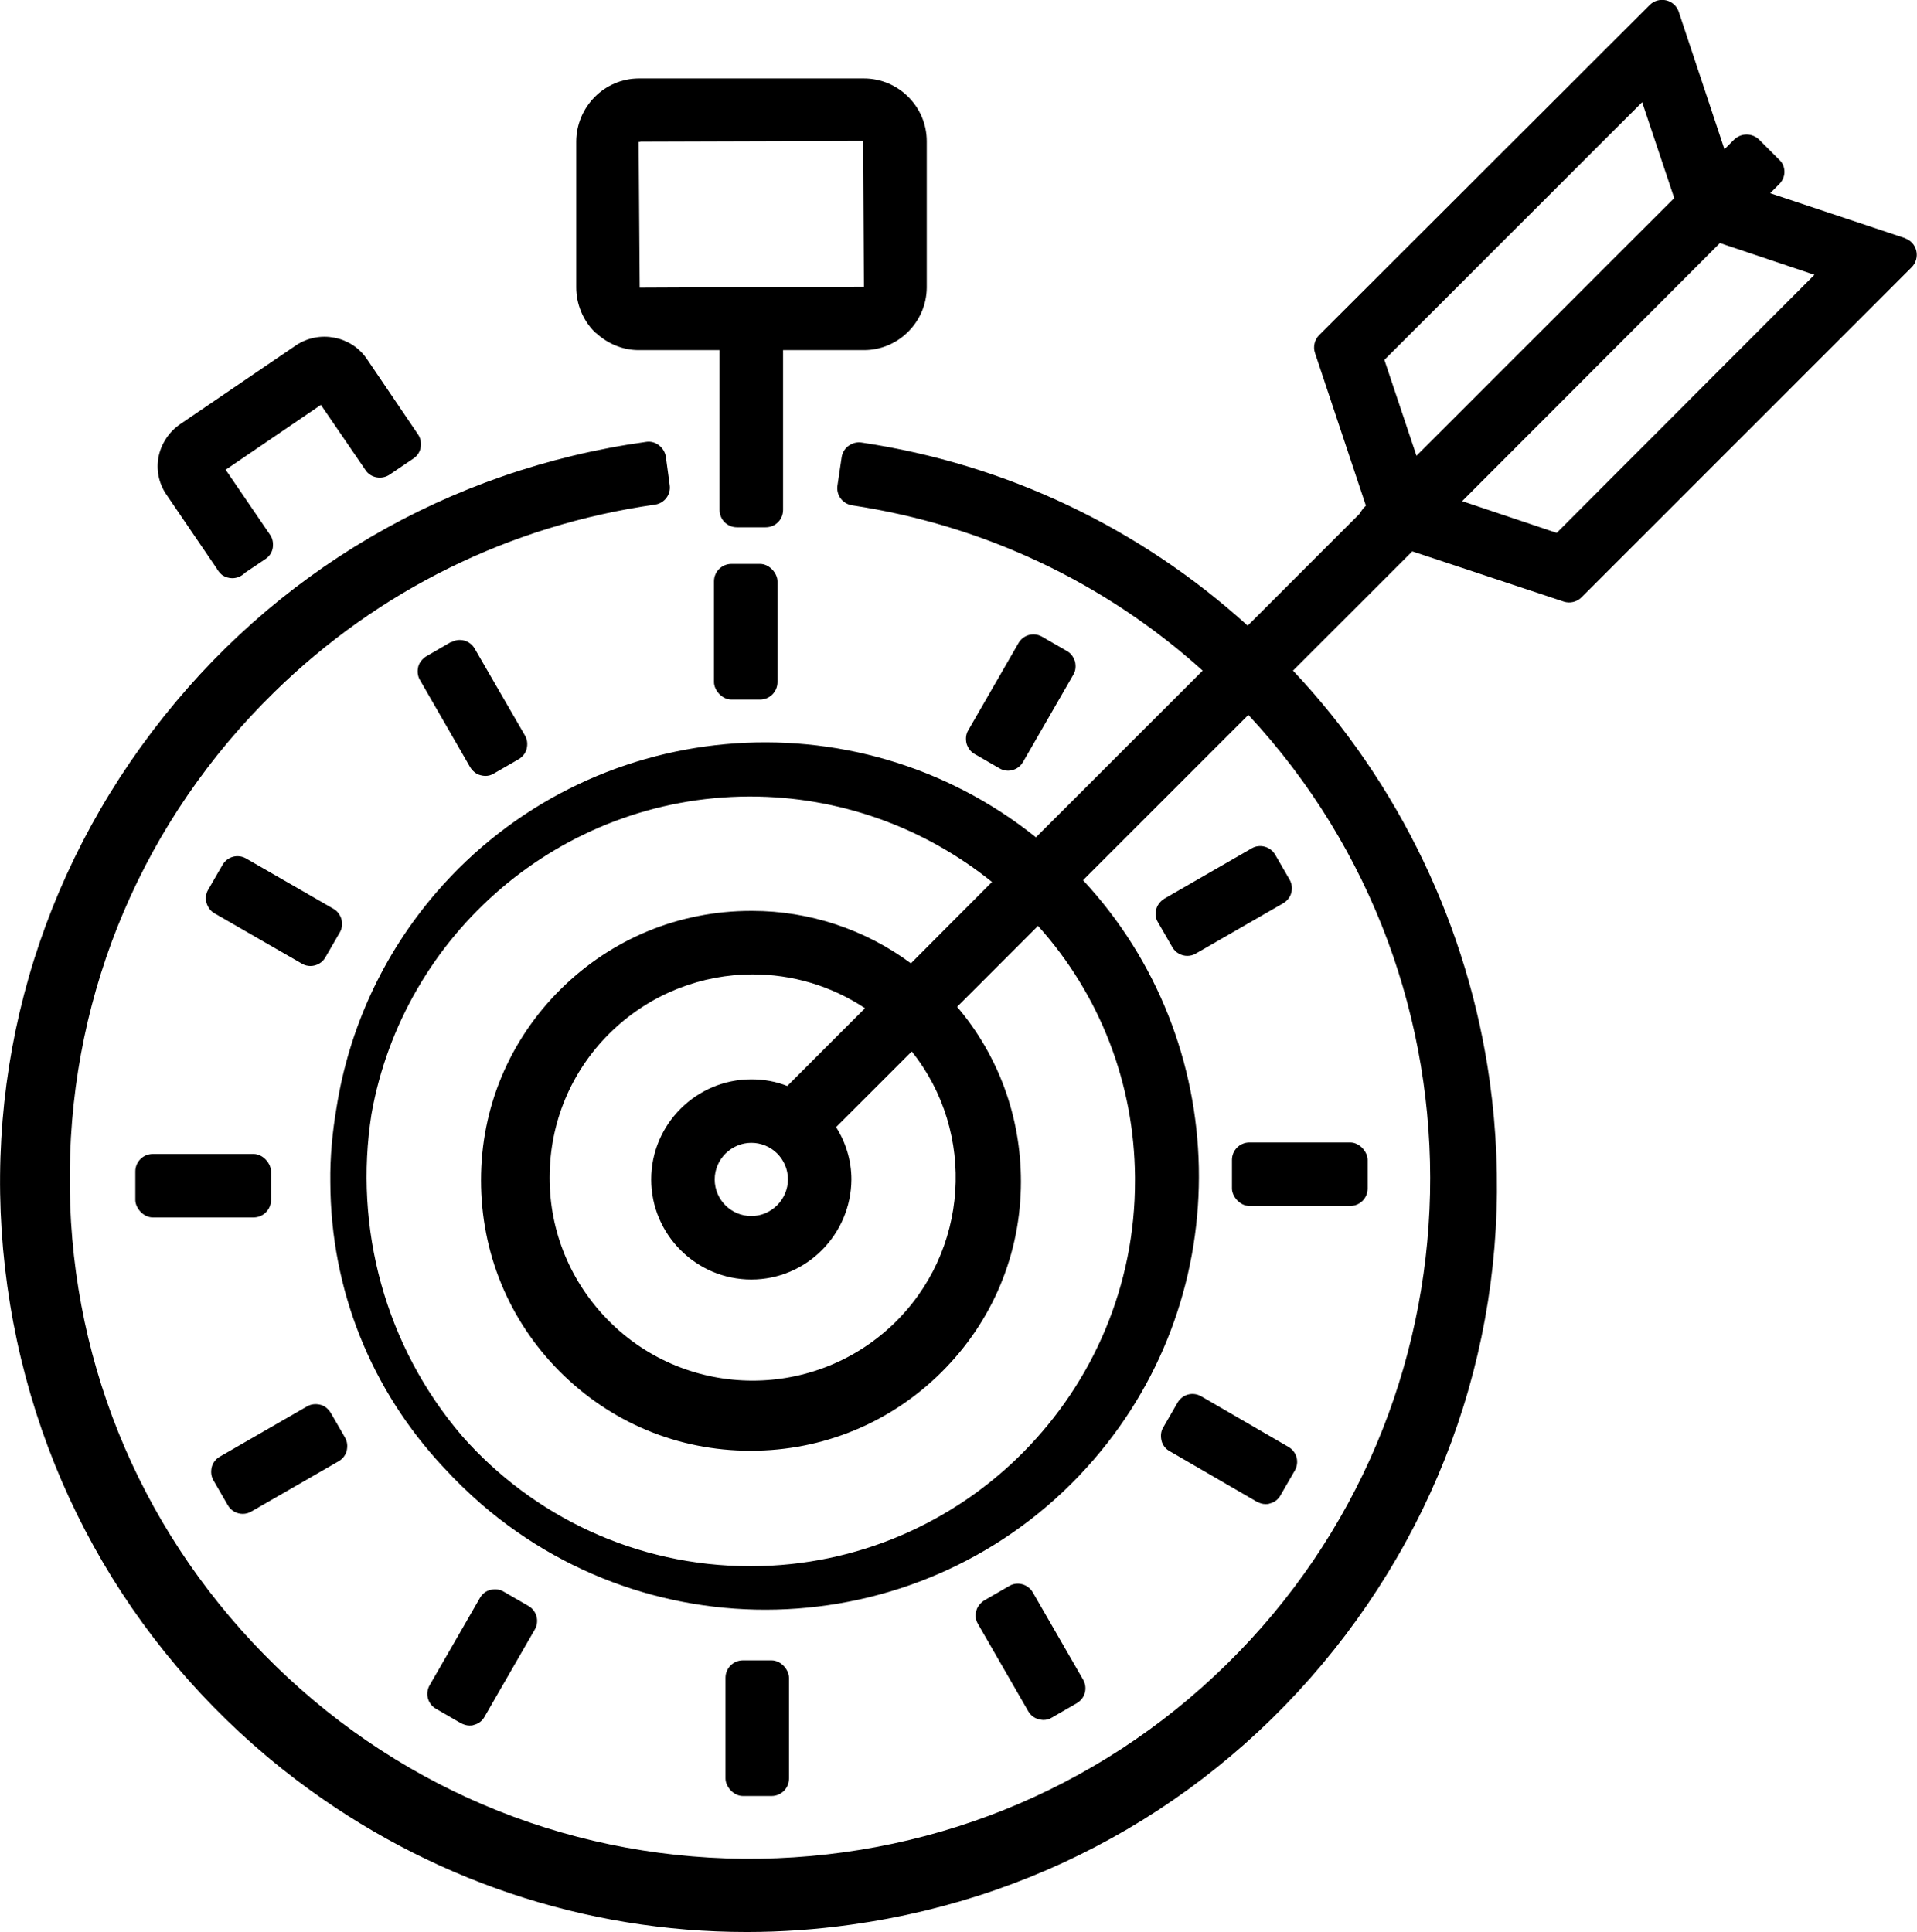 <?xml version="1.0" encoding="UTF-8"?><svg id="Ebene_1" xmlns="http://www.w3.org/2000/svg" viewBox="0 0 54.96 55.4"><path d="m17.1,9.56c.33.3.76.48,1.21.48h2.32v4.58c0,.28.22.5.5.5h.82c.28,0,.5-.22.5-.5v-4.58h2.32c.98,0,1.79-.8,1.8-1.79v-4.2c0-.99-.81-1.8-1.8-1.8h-6.45c-.99,0-1.79.81-1.8,1.8v4.19c0,.47.19.94.52,1.27.02.02.04.04.06.05Zm1.26-5.5l6.39-.02.02,4.18-6.43.03-.03-4.18s.03,0,.05,0Z"/><path d="m6.23,16.33c.04.06.08.11.14.16.09.06.19.09.29.09.13,0,.25-.05.35-.14,0,0,.01-.01.02-.02l.58-.39c.11-.07.19-.19.21-.32.02-.13,0-.27-.08-.38l-1.27-1.86,2.73-1.86,1.28,1.87c.15.23.47.28.69.13l.68-.46c.11-.07.19-.19.21-.32.02-.13,0-.27-.08-.38l-1.47-2.17c-.45-.65-1.36-.82-2.02-.38l-3.32,2.26c-.32.22-.54.55-.62.92-.08.38,0,.78.22,1.1l1.45,2.13Z"/><rect x="20.47" y="16.17" width="1.82" height="3.89" rx=".5" ry=".5"/><path d="m12.93,18.41l-.71.41c-.11.07-.2.18-.23.3-.03.13-.02.26.05.38l1.44,2.5c.07.11.17.2.3.23.04.01.09.02.13.02.09,0,.17-.02.25-.07l.71-.41c.12-.07.2-.18.23-.3.03-.13.02-.26-.05-.38l-1.44-2.49c-.14-.24-.44-.32-.68-.18Z"/><path d="m9.79,26.36c-.04-.13-.12-.24-.23-.3l-2.5-1.44c-.24-.14-.54-.06-.68.18l-.41.71c-.07.11-.08.25-.05.38.04.13.12.24.23.3l2.5,1.44c.08.05.17.07.25.07.17,0,.34-.09.43-.25l.41-.71c.07-.11.08-.25.05-.38Z"/><rect x="3.88" y="33.09" width="3.89" height="1.82" rx=".5" ry=".5"/><path d="m6.53,43.16c.09.16.26.25.43.25.08,0,.17-.02.25-.07l2.5-1.44c.12-.07.2-.18.23-.3.03-.13.02-.26-.05-.38l-.41-.71c-.07-.11-.17-.2-.3-.23-.13-.03-.26-.02-.38.05l-2.5,1.44c-.12.07-.2.18-.23.3-.03.13-.02.26.05.38l.41.71Z"/><path d="m13.21,49.41c.08.04.16.07.25.07.04,0,.09,0,.13-.02.13-.03.24-.12.3-.23l1.44-2.5c.14-.24.06-.54-.18-.68l-.71-.41c-.11-.07-.25-.08-.38-.05-.13.03-.24.12-.3.23l-1.44,2.5c-.14.24-.06.54.18.68l.71.41Z"/><rect x="20.8" y="47.61" width="1.82" height="3.89" rx=".5" ry=".5"/><path d="m29.78,49.3s.09.02.13.02c.09,0,.17-.02.25-.07l.71-.41c.24-.14.32-.44.18-.68l-1.44-2.5c-.14-.24-.45-.32-.68-.18l-.71.41c-.11.07-.2.18-.23.3-.04.13-.02.26.05.38l1.44,2.5c.07.12.18.2.3.23Z"/><path d="m33.76,40.22l-.41.71c-.07.11-.08.25-.05.38.03.13.12.24.23.3l2.5,1.45c.08.04.16.07.25.07.04,0,.09,0,.13-.02.13-.03.24-.12.3-.23l.41-.71c.14-.24.06-.54-.18-.68l-2.5-1.45c-.24-.14-.54-.06-.68.18Z"/><rect x="35.32" y="32.76" width="3.89" height="1.82" rx=".5" ry=".5"/><path d="m36.56,24.51c-.14-.24-.45-.32-.68-.18l-2.5,1.44c-.11.07-.2.18-.23.3-.04.13-.02.27.05.38l.41.71c.09.16.26.25.43.25.08,0,.17-.02.25-.07l2.5-1.44c.24-.14.32-.44.18-.68l-.41-.71Z"/><path d="m27.94,21.62l.71.41c.08.05.17.07.25.07.17,0,.34-.09.43-.25l1.44-2.5c.07-.11.08-.25.05-.38-.04-.13-.12-.24-.23-.3l-.71-.41c-.24-.14-.54-.06-.68.18l-1.44,2.5c-.07.11-.08.25-.05.38.04.13.12.24.23.3Z"/><path d="m54.62,6.83l-3.87-1.29.26-.26c.09-.09.15-.22.15-.35s-.05-.26-.15-.35l-.58-.58c-.2-.19-.51-.19-.71,0l-.28.28-1.31-3.94c-.05-.16-.19-.29-.36-.33-.17-.04-.35.01-.47.13l-9.48,9.47c-.13.13-.18.33-.12.51l1.46,4.38-.07.07s-.08.1-.1.15l-3.22,3.22c-3.1-2.81-6.92-4.63-11.07-5.25-.27-.04-.53.15-.57.42l-.12.81c-.02.13.01.26.09.37s.2.18.33.2c3.77.57,7.23,2.2,10.05,4.74l-4.78,4.78c-5.19-4.16-12.81-3.49-17.19,1.58-1.56,1.81-2.51,3.95-2.86,6.16-.12.7-.19,1.42-.18,2.15.01,3.07,1.16,5.95,3.25,8.18.34.37.7.72,1.09,1.06,5.2,4.48,13.07,3.91,17.55-1.29,4.15-4.8,3.98-12-.31-16.61l4.74-4.74c7.17,7.71,6.93,19.82-.63,27.23-3.72,3.65-8.66,5.61-13.85,5.57-5.21-.05-10.09-2.13-13.74-5.86-3.65-3.72-5.63-8.64-5.57-13.85.05-5.21,2.13-10.09,5.86-13.74,2.99-2.93,6.77-4.79,10.92-5.38.27-.04.46-.29.42-.56l-.11-.81c-.04-.27-.3-.47-.56-.43-5.68.79-10.71,3.74-14.17,8.31C.89,25.56-.58,31.21.21,36.88s3.74,10.71,8.3,14.17c3.77,2.85,8.26,4.35,12.9,4.35.99,0,1.99-.07,2.99-.21,5.68-.79,10.71-3.74,14.17-8.3,3.46-4.57,4.93-10.21,4.14-15.89-.61-4.39-2.6-8.55-5.64-11.77l3.42-3.42,4.34,1.44c.18.06.38.01.51-.12l9.47-9.47c.12-.12.17-.3.13-.47-.04-.17-.16-.3-.33-.36Zm-7.54-3.9l.92,2.75-7.39,7.39-.92-2.75,7.4-7.4Zm-5.16,11.44l7.39-7.4,2.71.91-7.39,7.4-2.71-.91Zm-26.16,19.24c.04-1.55.68-3,1.81-4.07,1.12-1.06,2.56-1.6,4.01-1.6,1.12,0,2.24.32,3.22.97l-2.23,2.23c-.33-.13-.67-.19-1.03-.19-1.58,0-2.87,1.29-2.87,2.87s1.29,2.87,2.87,2.87c1.58,0,2.86-1.29,2.87-2.87,0-.54-.16-1.06-.44-1.5l2.17-2.17c1.86,2.33,1.65,5.75-.55,7.84-2.33,2.21-6.02,2.12-8.23-.21-1.07-1.13-1.64-2.6-1.6-4.16Zm6.83.21c0,.27-.11.54-.31.74-.2.2-.46.31-.74.31-.58,0-1.05-.47-1.05-1.05,0-.58.48-1.05,1.05-1.05.58,0,1.05.47,1.05,1.05Zm3.52-6.2c-1.31-.97-2.91-1.5-4.54-1.5-.01,0-.03,0-.04,0-2.06,0-4,.8-5.46,2.25-1.47,1.46-2.28,3.4-2.28,5.47,0,2.07.79,4.01,2.25,5.48,1.46,1.47,3.4,2.28,5.47,2.28h.02c2.06,0,4-.8,5.46-2.25,1.47-1.46,2.28-3.4,2.28-5.47,0-1.85-.64-3.61-1.83-5.01l2.32-2.32c1.78,1.98,2.76,4.52,2.78,7.2,0,.03,0,.06,0,.09.02,6.08-4.91,11.05-10.99,11.07h-.04c-3.28,0-6.24-1.44-8.26-3.73-2.22-2.59-3.11-5.99-2.6-9.23.91-5.15,5.41-9.09,10.82-9.11h.04c2.53,0,4.97.87,6.93,2.45l-2.32,2.33Z"/></svg>